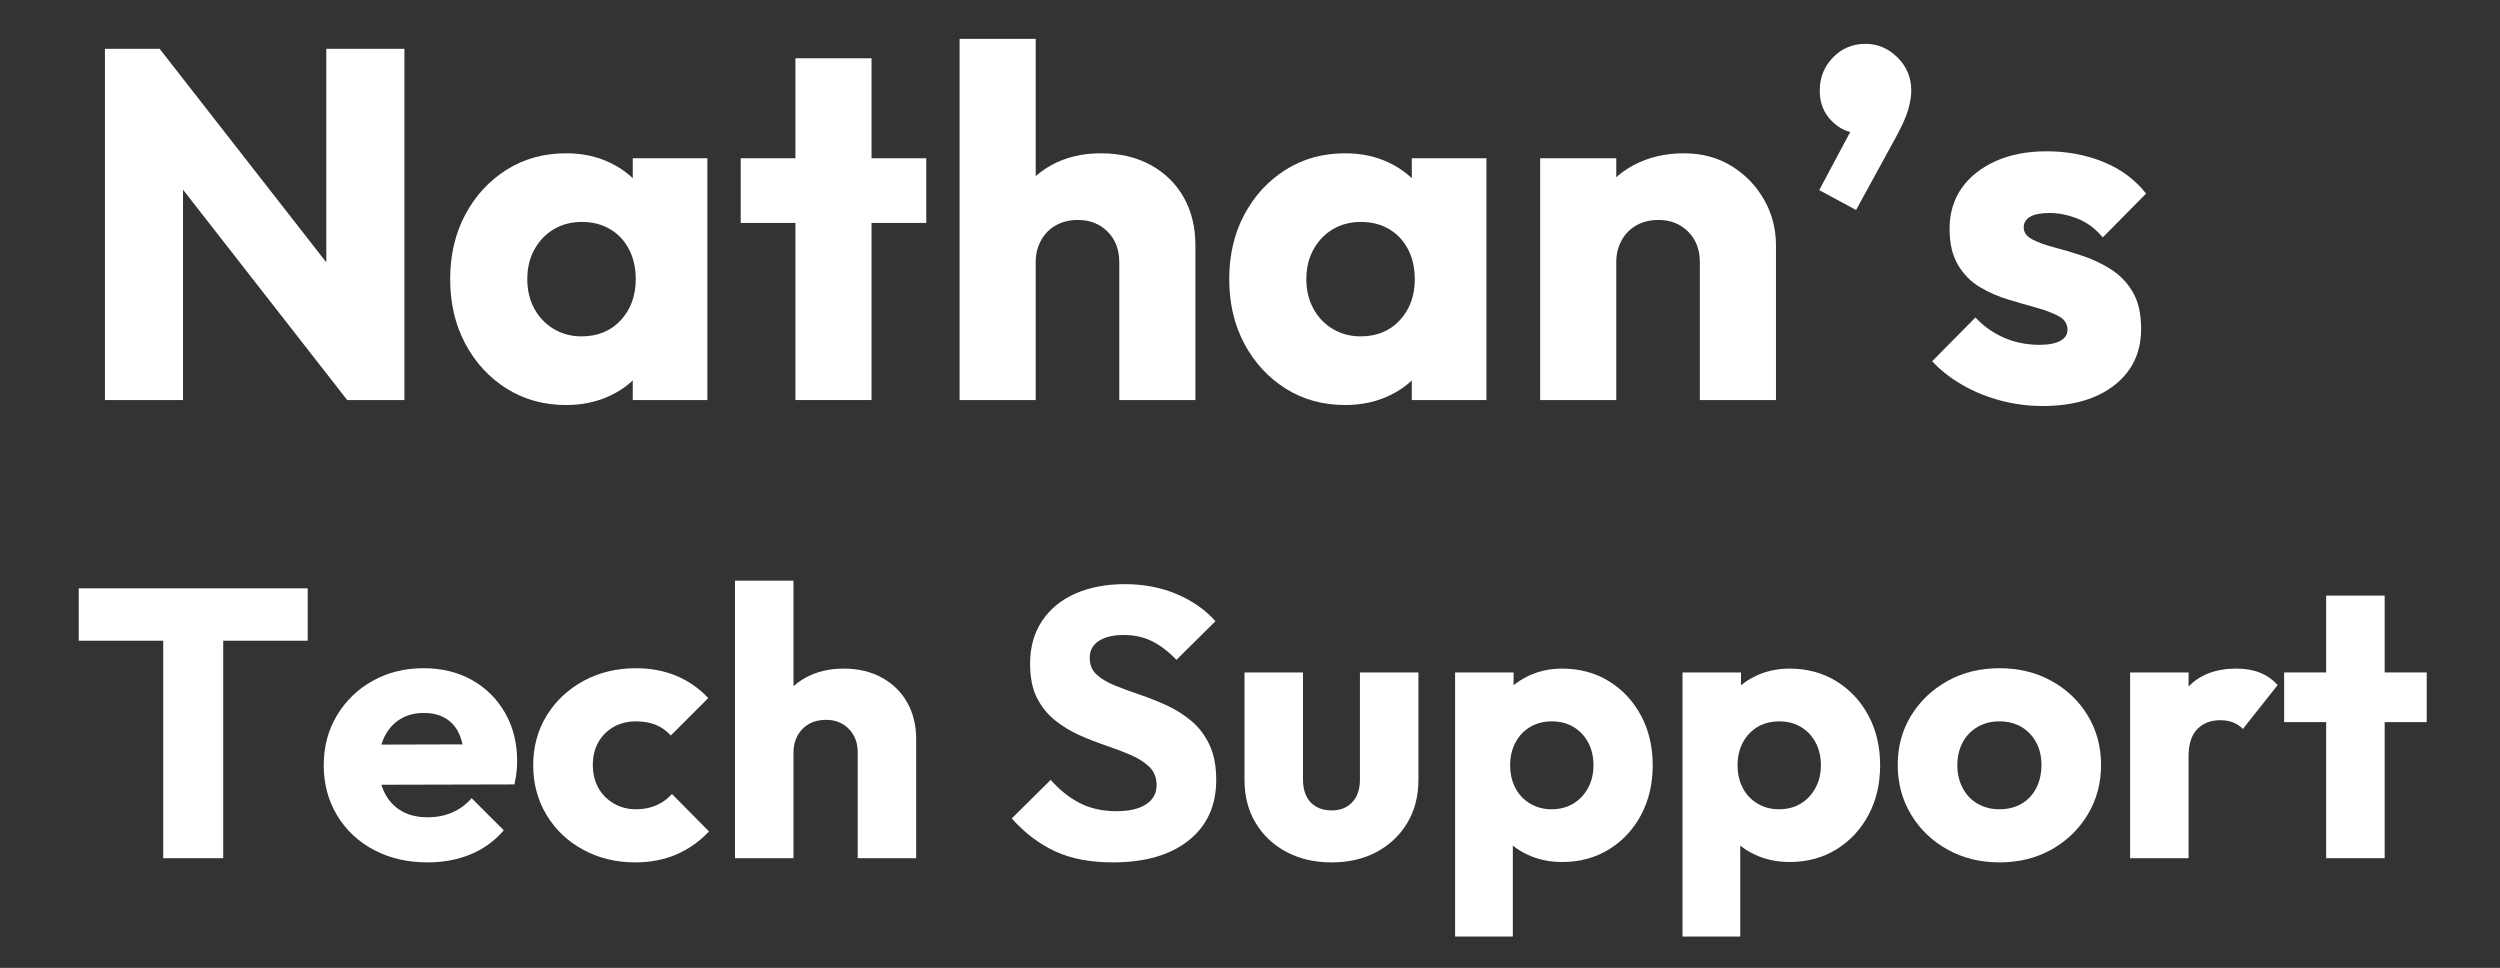 <svg xmlns="http://www.w3.org/2000/svg" xmlns:xlink="http://www.w3.org/1999/xlink" width="4200" zoomAndPan="magnify" viewBox="0 0 3150 1219.5" height="1626" preserveAspectRatio="xMidYMid meet" version="1.0"><rect x="0" y="0" width="3150" height="1219.5" fill="#333333" stroke="none"/><defs><g/></defs><g fill="#ffffff" fill-opacity="1"><g transform="translate(89.582, 504.058)"><g><path d="M 42.625 0 L 42.625 -442.547 L 111.578 -442.547 L 141.031 -354.156 L 141.031 0 Z M 347.891 0 L 87.125 -334.094 L 111.578 -442.547 L 372.344 -108.438 Z M 347.891 0 L 321.562 -88.375 L 321.562 -442.547 L 419.969 -442.547 L 419.969 0 Z M 347.891 0 "/></g></g></g><g fill="#ffffff" fill-opacity="1"><g transform="translate(552.179, 504.058)"><g><path d="M 161.094 6.266 C 133.094 6.266 108.125 -0.629 86.188 -14.422 C 64.25 -28.211 46.906 -47.016 34.156 -70.828 C 21.414 -94.648 15.047 -121.812 15.047 -152.312 C 15.047 -182.82 21.414 -209.984 34.156 -233.797 C 46.906 -257.617 64.25 -276.426 86.188 -290.219 C 108.125 -304.008 133.094 -310.906 161.094 -310.906 C 181.57 -310.906 200.062 -306.938 216.562 -299 C 233.07 -291.062 246.551 -280.094 257 -266.094 C 267.445 -252.094 273.297 -236.109 274.547 -218.141 L 274.547 -86.5 C 273.297 -68.531 267.551 -52.547 257.312 -38.547 C 247.07 -24.547 233.594 -13.578 216.875 -5.641 C 200.164 2.297 181.57 6.266 161.094 6.266 Z M 180.531 -80.234 C 201 -80.234 217.5 -87.023 230.031 -100.609 C 242.57 -114.191 248.844 -131.426 248.844 -152.312 C 248.844 -166.52 246.02 -179.055 240.375 -189.922 C 234.738 -200.785 226.801 -209.25 216.562 -215.312 C 206.332 -221.375 194.531 -224.406 181.156 -224.406 C 167.781 -224.406 155.973 -221.375 145.734 -215.312 C 135.492 -209.25 127.344 -200.785 121.281 -189.922 C 115.227 -179.055 112.203 -166.52 112.203 -152.312 C 112.203 -138.531 115.125 -126.203 120.969 -115.328 C 126.82 -104.461 134.973 -95.895 145.422 -89.625 C 155.867 -83.363 167.57 -80.234 180.531 -80.234 Z M 245.094 0 L 245.094 -82.109 L 259.5 -156.078 L 245.094 -230.047 L 245.094 -304.641 L 339.109 -304.641 L 339.109 0 Z M 245.094 0 "/></g></g></g><g fill="#ffffff" fill-opacity="1"><g transform="translate(925.139, 504.058)"><g><path d="M 77.094 0 L 77.094 -430.625 L 173 -430.625 L 173 0 Z M 8.156 -223.156 L 8.156 -304.641 L 241.953 -304.641 L 241.953 -223.156 Z M 8.156 -223.156 "/></g></g></g><g fill="#ffffff" fill-opacity="1"><g transform="translate(1175.242, 504.058)"><g><path d="M 235.062 0 L 235.062 -173.625 C 235.062 -189.508 230.148 -202.359 220.328 -212.172 C 210.504 -221.992 198.07 -226.906 183.031 -226.906 C 172.582 -226.906 163.391 -224.711 155.453 -220.328 C 147.516 -215.941 141.242 -209.672 136.641 -201.516 C 132.047 -193.367 129.75 -184.07 129.75 -173.625 L 92.766 -191.812 C 92.766 -215.625 97.781 -236.516 107.812 -254.484 C 117.844 -272.461 131.844 -286.359 149.812 -296.172 C 167.781 -305.992 188.469 -310.906 211.875 -310.906 C 235.688 -310.906 256.578 -305.992 274.547 -296.172 C 292.516 -286.359 306.41 -272.781 316.234 -255.438 C 326.055 -238.094 330.969 -217.926 330.969 -194.938 L 330.969 0 Z M 33.844 0 L 33.844 -455.078 L 129.75 -455.078 L 129.75 0 Z M 33.844 0 "/></g></g></g><g fill="#ffffff" fill-opacity="1"><g transform="translate(1533.786, 504.058)"><g><path d="M 161.094 6.266 C 133.094 6.266 108.125 -0.629 86.188 -14.422 C 64.25 -28.211 46.906 -47.016 34.156 -70.828 C 21.414 -94.648 15.047 -121.812 15.047 -152.312 C 15.047 -182.82 21.414 -209.984 34.156 -233.797 C 46.906 -257.617 64.25 -276.426 86.188 -290.219 C 108.125 -304.008 133.094 -310.906 161.094 -310.906 C 181.57 -310.906 200.062 -306.938 216.562 -299 C 233.07 -291.062 246.551 -280.094 257 -266.094 C 267.445 -252.094 273.297 -236.109 274.547 -218.141 L 274.547 -86.5 C 273.297 -68.531 267.551 -52.547 257.312 -38.547 C 247.07 -24.547 233.594 -13.578 216.875 -5.641 C 200.164 2.297 181.57 6.266 161.094 6.266 Z M 180.531 -80.234 C 201 -80.234 217.5 -87.023 230.031 -100.609 C 242.57 -114.191 248.844 -131.426 248.844 -152.312 C 248.844 -166.52 246.02 -179.055 240.375 -189.922 C 234.738 -200.785 226.801 -209.25 216.562 -215.312 C 206.332 -221.375 194.531 -224.406 181.156 -224.406 C 167.781 -224.406 155.973 -221.375 145.734 -215.312 C 135.492 -209.25 127.344 -200.785 121.281 -189.922 C 115.227 -179.055 112.203 -166.52 112.203 -152.312 C 112.203 -138.531 115.125 -126.203 120.969 -115.328 C 126.82 -104.461 134.973 -95.895 145.422 -89.625 C 155.867 -83.363 167.57 -80.234 180.531 -80.234 Z M 245.094 0 L 245.094 -82.109 L 259.5 -156.078 L 245.094 -230.047 L 245.094 -304.641 L 339.109 -304.641 L 339.109 0 Z M 245.094 0 "/></g></g></g><g fill="#ffffff" fill-opacity="1"><g transform="translate(1906.746, 504.058)"><g><path d="M 235.062 0 L 235.062 -173.625 C 235.062 -189.508 230.148 -202.359 220.328 -212.172 C 210.504 -221.992 198.07 -226.906 183.031 -226.906 C 172.582 -226.906 163.391 -224.711 155.453 -220.328 C 147.516 -215.941 141.242 -209.672 136.641 -201.516 C 132.047 -193.367 129.75 -184.07 129.75 -173.625 L 92.766 -191.812 C 92.766 -215.625 97.988 -236.516 108.438 -254.484 C 118.883 -272.461 133.406 -286.359 152 -296.172 C 170.602 -305.992 191.602 -310.906 215 -310.906 C 237.562 -310.906 257.516 -305.578 274.859 -294.922 C 292.203 -284.266 305.891 -270.16 315.922 -252.609 C 325.953 -235.055 330.969 -215.832 330.969 -194.938 L 330.969 0 Z M 33.844 0 L 33.844 -304.641 L 129.75 -304.641 L 129.75 0 Z M 33.844 0 "/></g></g></g><g fill="#ffffff" fill-opacity="1"><g transform="translate(2265.29, 504.058)"><g><path d="M 26.953 -264.516 L 72.719 -350.391 L 100.922 -357.922 C 97.992 -352.066 94.441 -347.051 90.266 -342.875 C 86.086 -338.695 81.281 -336.609 75.844 -336.609 C 63.727 -336.609 52.656 -341.617 42.625 -351.641 C 32.594 -361.672 27.578 -374.422 27.578 -389.891 C 27.578 -406.18 33.113 -420.07 44.188 -431.562 C 55.258 -443.062 68.945 -448.812 85.25 -448.812 C 100.707 -448.812 114.18 -443.062 125.672 -431.562 C 137.172 -420.07 142.922 -406.18 142.922 -389.891 C 142.922 -383.203 141.664 -375.363 139.156 -366.375 C 136.645 -357.395 131.629 -346.008 124.109 -332.219 L 73.344 -239.453 Z M 26.953 -264.516 "/></g></g></g><g fill="#ffffff" fill-opacity="1"><g transform="translate(2428.891, 504.058)"><g><path d="M 144.797 7.516 C 126.828 7.516 109.172 5.219 91.828 0.625 C 74.484 -3.969 58.395 -10.547 43.562 -19.109 C 28.727 -27.68 16.086 -37.609 5.641 -48.891 L 60.172 -104.047 C 70.203 -93.18 82.113 -84.719 95.906 -78.656 C 109.695 -72.602 124.738 -69.578 141.031 -69.578 C 152.312 -69.578 160.984 -71.25 167.047 -74.594 C 173.109 -77.938 176.141 -82.531 176.141 -88.375 C 176.141 -95.906 172.484 -101.656 165.172 -105.625 C 157.859 -109.594 148.555 -113.145 137.266 -116.281 C 125.984 -119.414 114.07 -122.863 101.531 -126.625 C 89 -130.383 77.094 -135.602 65.812 -142.281 C 54.531 -148.969 45.336 -158.266 38.234 -170.172 C 31.129 -182.086 27.578 -197.238 27.578 -215.625 C 27.578 -235.27 32.594 -252.301 42.625 -266.719 C 52.656 -281.133 66.863 -292.52 85.25 -300.875 C 103.633 -309.238 125.156 -313.422 149.812 -313.422 C 175.719 -313.422 199.641 -308.926 221.578 -299.938 C 243.523 -290.945 261.391 -277.68 275.172 -260.141 L 220.641 -204.969 C 211.023 -216.25 200.266 -224.188 188.359 -228.781 C 176.453 -233.383 164.859 -235.688 153.578 -235.688 C 142.711 -235.688 134.562 -234.117 129.125 -230.984 C 123.695 -227.848 120.984 -223.359 120.984 -217.516 C 120.984 -211.242 124.535 -206.227 131.641 -202.469 C 138.742 -198.707 147.938 -195.363 159.219 -192.438 C 170.5 -189.508 182.406 -185.957 194.938 -181.781 C 207.477 -177.602 219.391 -171.961 230.672 -164.859 C 241.953 -157.754 251.145 -148.242 258.25 -136.328 C 265.352 -124.422 268.906 -108.859 268.906 -89.641 C 268.906 -59.961 257.727 -36.348 235.375 -18.797 C 213.02 -1.254 182.828 7.516 144.797 7.516 Z M 144.797 7.516 "/></g></g></g><g fill="#ffffff" fill-opacity="1"><g transform="translate(2715.978, 504.058)"><g/></g></g><g fill="#ffffff" fill-opacity="1"><g transform="translate(89.582, 1081.322)"><g><path d="M 116.062 0 L 116.062 -335.188 L 191.672 -335.188 L 191.672 0 Z M 9.625 -274.031 L 9.625 -340 L 298.109 -340 L 298.109 -274.031 Z M 9.625 -274.031 "/></g></g></g><g fill="#ffffff" fill-opacity="1"><g transform="translate(397.321, 1081.322)"><g><path d="M 141.594 5.297 C 116.227 5.297 93.672 0.082 73.922 -10.344 C 54.18 -20.781 38.691 -35.312 27.453 -53.938 C 16.211 -72.562 10.594 -93.594 10.594 -117.031 C 10.594 -140.469 16.129 -161.414 27.203 -179.875 C 38.285 -198.332 53.297 -212.859 72.234 -223.453 C 91.18 -234.055 112.535 -239.359 136.297 -239.359 C 159.41 -239.359 179.797 -234.379 197.453 -224.422 C 215.109 -214.473 228.992 -200.664 239.109 -183 C 249.223 -165.344 254.281 -145.117 254.281 -122.328 C 254.281 -118.148 254.039 -113.734 253.562 -109.078 C 253.082 -104.422 252.195 -99.047 250.906 -92.953 L 49.125 -92.469 L 49.125 -143.031 L 219.609 -143.516 L 187.828 -122.328 C 187.504 -135.805 185.414 -146.961 181.562 -155.797 C 177.707 -164.629 172.004 -171.367 164.453 -176.016 C 156.91 -180.672 147.68 -183 136.766 -183 C 125.211 -183 115.18 -180.348 106.672 -175.047 C 98.16 -169.754 91.578 -162.289 86.922 -152.656 C 82.266 -143.031 79.938 -131.316 79.938 -117.516 C 79.938 -103.703 82.426 -91.898 87.406 -82.109 C 92.383 -72.316 99.445 -64.77 108.594 -59.469 C 117.75 -54.176 128.586 -51.531 141.109 -51.531 C 152.66 -51.531 163.094 -53.535 172.406 -57.547 C 181.719 -61.566 189.906 -67.586 196.969 -75.609 L 237.422 -35.156 C 225.867 -21.664 211.906 -11.551 195.531 -4.812 C 179.156 1.926 161.176 5.297 141.594 5.297 Z M 141.594 5.297 "/></g></g></g><g fill="#ffffff" fill-opacity="1"><g transform="translate(661.235, 1081.322)"><g><path d="M 139.188 5.297 C 115.102 5.297 93.27 0 73.688 -10.594 C 54.102 -21.188 38.691 -35.797 27.453 -54.422 C 16.211 -73.047 10.594 -93.914 10.594 -117.031 C 10.594 -140.469 16.289 -161.414 27.688 -179.875 C 39.082 -198.332 54.57 -212.859 74.156 -223.453 C 93.75 -234.055 115.742 -239.359 140.141 -239.359 C 158.441 -239.359 175.219 -236.223 190.469 -229.953 C 205.719 -223.691 219.285 -214.301 231.172 -201.781 L 183.969 -154.594 C 178.508 -160.688 172.164 -165.176 164.938 -168.062 C 157.719 -170.957 149.453 -172.406 140.141 -172.406 C 129.547 -172.406 120.156 -170.078 111.969 -165.422 C 103.781 -160.766 97.359 -154.344 92.703 -146.156 C 88.047 -137.977 85.719 -128.43 85.719 -117.516 C 85.719 -106.598 88.047 -96.961 92.703 -88.609 C 97.359 -80.266 103.859 -73.68 112.203 -68.859 C 120.555 -64.047 129.867 -61.641 140.141 -61.641 C 149.773 -61.641 158.363 -63.32 165.906 -66.688 C 173.445 -70.062 179.945 -74.801 185.406 -80.906 L 232.125 -33.719 C 219.926 -20.875 206.117 -11.16 190.703 -4.578 C 175.297 2.004 158.125 5.297 139.188 5.297 Z M 139.188 5.297 "/></g></g></g><g fill="#ffffff" fill-opacity="1"><g transform="translate(900.105, 1081.322)"><g><path d="M 180.594 0 L 180.594 -133.406 C 180.594 -145.602 176.82 -155.473 169.281 -163.016 C 161.738 -170.566 152.188 -174.344 140.625 -174.344 C 132.594 -174.344 125.523 -172.656 119.422 -169.281 C 113.328 -165.906 108.516 -161.086 104.984 -154.828 C 101.453 -148.566 99.688 -141.426 99.688 -133.406 L 71.281 -147.375 C 71.281 -165.664 75.129 -181.711 82.828 -195.516 C 90.535 -209.328 101.289 -220.004 115.094 -227.547 C 128.906 -235.098 144.801 -238.875 162.781 -238.875 C 181.082 -238.875 197.133 -235.098 210.938 -227.547 C 224.738 -220.004 235.41 -209.57 242.953 -196.25 C 250.504 -182.926 254.281 -167.438 254.281 -149.781 L 254.281 0 Z M 26 0 L 26 -349.641 L 99.688 -349.641 L 99.688 0 Z M 26 0 "/></g></g></g><g fill="#ffffff" fill-opacity="1"><g transform="translate(1175.577, 1081.322)"><g/></g></g><g fill="#ffffff" fill-opacity="1"><g transform="translate(1267.08, 1081.322)"><g><path d="M 134.844 5.297 C 106.914 5.297 82.914 0.723 62.844 -8.422 C 42.781 -17.578 24.398 -31.461 7.703 -50.078 L 56.828 -98.734 C 67.742 -86.203 79.863 -76.484 93.188 -69.578 C 106.508 -62.68 122 -59.234 139.656 -59.234 C 155.707 -59.234 168.148 -62.125 176.984 -67.906 C 185.816 -73.688 190.234 -81.711 190.234 -91.984 C 190.234 -101.297 187.344 -108.836 181.562 -114.609 C 175.781 -120.391 168.156 -125.367 158.688 -129.547 C 149.219 -133.723 138.781 -137.738 127.375 -141.594 C 115.977 -145.445 104.66 -149.859 93.422 -154.828 C 82.191 -159.805 71.836 -166.066 62.359 -173.609 C 52.891 -181.16 45.266 -190.633 39.484 -202.031 C 33.711 -213.426 30.828 -227.789 30.828 -245.125 C 30.828 -266 35.879 -283.977 45.984 -299.062 C 56.098 -314.156 70.145 -325.633 88.125 -333.5 C 106.102 -341.363 126.812 -345.297 150.25 -345.297 C 174.008 -345.297 195.758 -341.125 215.5 -332.781 C 235.25 -324.438 251.547 -313.039 264.391 -298.594 L 215.266 -249.953 C 204.992 -260.547 194.641 -268.41 184.203 -273.547 C 173.773 -278.68 161.977 -281.25 148.812 -281.25 C 135.645 -281.25 125.207 -278.758 117.5 -273.781 C 109.801 -268.812 105.953 -261.672 105.953 -252.359 C 105.953 -243.691 108.836 -236.707 114.609 -231.406 C 120.391 -226.102 128.016 -221.523 137.484 -217.672 C 146.961 -213.828 157.398 -209.977 168.797 -206.125 C 180.191 -202.27 191.508 -197.773 202.75 -192.641 C 213.988 -187.504 224.344 -181 233.812 -173.125 C 243.281 -165.258 250.906 -155.305 256.688 -143.266 C 262.469 -131.234 265.359 -116.391 265.359 -98.734 C 265.359 -66.297 253.801 -40.848 230.688 -22.391 C 207.57 -3.93 175.625 5.297 134.844 5.297 Z M 134.844 5.297 "/></g></g></g><g fill="#ffffff" fill-opacity="1"><g transform="translate(1547.85, 1081.322)"><g><path d="M 130.031 5.297 C 108.52 5.297 89.492 0.883 72.953 -7.938 C 56.422 -16.77 43.5 -28.973 34.188 -44.547 C 24.883 -60.117 20.234 -78.02 20.234 -98.25 L 20.234 -234.047 L 93.906 -234.047 L 93.906 -99.203 C 93.906 -91.18 95.27 -84.281 98 -78.5 C 100.727 -72.719 104.82 -68.223 110.281 -65.016 C 115.738 -61.805 122.32 -60.203 130.031 -60.203 C 140.945 -60.203 149.613 -63.648 156.031 -70.547 C 162.457 -77.453 165.672 -87.004 165.672 -99.203 L 165.672 -234.047 L 239.359 -234.047 L 239.359 -98.734 C 239.359 -78.18 234.703 -60.117 225.391 -44.547 C 216.078 -28.973 203.234 -16.77 186.859 -7.938 C 170.484 0.883 151.539 5.297 130.031 5.297 Z M 130.031 5.297 "/></g></g></g><g fill="#ffffff" fill-opacity="1"><g transform="translate(1807.429, 1081.322)"><g><path d="M 160.859 4.812 C 145.117 4.812 130.664 1.766 117.5 -4.328 C 104.344 -10.43 93.586 -18.859 85.234 -29.609 C 76.891 -40.367 72.078 -52.648 70.797 -66.453 L 70.797 -165.188 C 72.078 -178.988 76.891 -191.508 85.234 -202.75 C 93.586 -213.988 104.344 -222.816 117.5 -229.234 C 130.664 -235.66 145.117 -238.875 160.859 -238.875 C 183.004 -238.875 202.664 -233.57 219.844 -222.969 C 237.02 -212.375 250.504 -197.926 260.297 -179.625 C 270.086 -161.332 274.984 -140.469 274.984 -117.031 C 274.984 -93.594 270.086 -72.723 260.297 -54.422 C 250.504 -36.117 237.02 -21.672 219.844 -11.078 C 202.664 -0.484 183.004 4.812 160.859 4.812 Z M 26 98.734 L 26 -234.047 L 99.688 -234.047 L 99.688 -173.859 L 87.656 -117.031 L 98.734 -60.203 L 98.734 98.734 Z M 147.375 -61.641 C 157.969 -61.641 167.195 -64.047 175.062 -68.859 C 182.926 -73.68 189.102 -80.266 193.594 -88.609 C 198.094 -96.961 200.344 -106.438 200.344 -117.031 C 200.344 -127.945 198.094 -137.578 193.594 -145.922 C 189.102 -154.266 182.926 -160.766 175.062 -165.422 C 167.195 -170.078 158.125 -172.406 147.844 -172.406 C 137.57 -172.406 128.504 -170.078 120.641 -165.422 C 112.773 -160.766 106.594 -154.266 102.094 -145.922 C 97.602 -137.578 95.359 -127.945 95.359 -117.031 C 95.359 -106.438 97.523 -96.961 101.859 -88.609 C 106.191 -80.266 112.367 -73.68 120.391 -68.859 C 128.422 -64.047 137.414 -61.641 147.375 -61.641 Z M 147.375 -61.641 "/></g></g></g><g fill="#ffffff" fill-opacity="1"><g transform="translate(2093.977, 1081.322)"><g><path d="M 160.859 4.812 C 145.117 4.812 130.664 1.766 117.5 -4.328 C 104.344 -10.43 93.586 -18.859 85.234 -29.609 C 76.891 -40.367 72.078 -52.648 70.797 -66.453 L 70.797 -165.188 C 72.078 -178.988 76.891 -191.508 85.234 -202.75 C 93.586 -213.988 104.344 -222.816 117.5 -229.234 C 130.664 -235.66 145.117 -238.875 160.859 -238.875 C 183.004 -238.875 202.664 -233.57 219.844 -222.969 C 237.02 -212.375 250.504 -197.926 260.297 -179.625 C 270.086 -161.332 274.984 -140.469 274.984 -117.031 C 274.984 -93.594 270.086 -72.723 260.297 -54.422 C 250.504 -36.117 237.02 -21.672 219.844 -11.078 C 202.664 -0.484 183.004 4.812 160.859 4.812 Z M 26 98.734 L 26 -234.047 L 99.688 -234.047 L 99.688 -173.859 L 87.656 -117.031 L 98.734 -60.203 L 98.734 98.734 Z M 147.375 -61.641 C 157.969 -61.641 167.195 -64.047 175.062 -68.859 C 182.926 -73.68 189.102 -80.266 193.594 -88.609 C 198.094 -96.961 200.344 -106.438 200.344 -117.031 C 200.344 -127.945 198.094 -137.578 193.594 -145.922 C 189.102 -154.266 182.926 -160.766 175.062 -165.422 C 167.195 -170.078 158.125 -172.406 147.844 -172.406 C 137.57 -172.406 128.504 -170.078 120.641 -165.422 C 112.773 -160.766 106.594 -154.266 102.094 -145.922 C 97.602 -137.578 95.359 -127.945 95.359 -117.031 C 95.359 -106.438 97.523 -96.961 101.859 -88.609 C 106.191 -80.266 112.367 -73.68 120.391 -68.859 C 128.422 -64.047 137.414 -61.641 147.375 -61.641 Z M 147.375 -61.641 "/></g></g></g><g fill="#ffffff" fill-opacity="1"><g transform="translate(2380.526, 1081.322)"><g><path d="M 138.703 5.297 C 114.617 5.297 92.863 -0.078 73.438 -10.828 C 54.02 -21.586 38.691 -36.273 27.453 -54.891 C 16.211 -73.516 10.594 -94.391 10.594 -117.516 C 10.594 -140.629 16.211 -161.332 27.453 -179.625 C 38.691 -197.926 53.941 -212.457 73.203 -223.219 C 92.461 -233.977 114.297 -239.359 138.703 -239.359 C 163.098 -239.359 184.926 -234.055 204.188 -223.453 C 223.457 -212.859 238.707 -198.332 249.938 -179.875 C 261.176 -161.414 266.797 -140.629 266.797 -117.516 C 266.797 -94.391 261.176 -73.516 249.938 -54.891 C 238.707 -36.273 223.457 -21.586 204.188 -10.828 C 184.926 -0.078 163.098 5.297 138.703 5.297 Z M 138.703 -61.641 C 149.297 -61.641 158.602 -63.969 166.625 -68.625 C 174.656 -73.281 180.836 -79.863 185.172 -88.375 C 189.504 -96.883 191.672 -106.598 191.672 -117.516 C 191.672 -128.43 189.422 -137.977 184.922 -146.156 C 180.43 -154.344 174.254 -160.766 166.391 -165.422 C 158.523 -170.078 149.297 -172.406 138.703 -172.406 C 128.422 -172.406 119.266 -170.078 111.234 -165.422 C 103.211 -160.766 96.953 -154.266 92.453 -145.922 C 87.961 -137.578 85.719 -127.945 85.719 -117.031 C 85.719 -106.438 87.961 -96.883 92.453 -88.375 C 96.953 -79.863 103.211 -73.281 111.234 -68.625 C 119.266 -63.969 128.422 -61.641 138.703 -61.641 Z M 138.703 -61.641 "/></g></g></g><g fill="#ffffff" fill-opacity="1"><g transform="translate(2657.924, 1081.322)"><g><path d="M 26 0 L 26 -234.047 L 99.688 -234.047 L 99.688 0 Z M 99.688 -128.578 L 68.875 -152.672 C 74.969 -179.953 85.238 -201.141 99.688 -216.234 C 114.133 -231.328 134.203 -238.875 159.891 -238.875 C 171.129 -238.875 181 -237.188 189.5 -233.812 C 198.008 -230.438 205.477 -225.219 211.906 -218.156 L 168.078 -162.781 C 164.867 -166.312 160.852 -169.039 156.031 -170.969 C 151.219 -172.895 145.758 -173.859 139.656 -173.859 C 127.457 -173.859 117.742 -170.082 110.516 -162.531 C 103.297 -154.988 99.688 -143.672 99.688 -128.578 Z M 99.688 -128.578 "/></g></g></g><g fill="#ffffff" fill-opacity="1"><g transform="translate(2871.752, 1081.322)"><g><path d="M 59.234 0 L 59.234 -330.859 L 132.922 -330.859 L 132.922 0 Z M 6.266 -171.453 L 6.266 -234.047 L 185.891 -234.047 L 185.891 -171.453 Z M 6.266 -171.453 "/></g></g></g></svg>